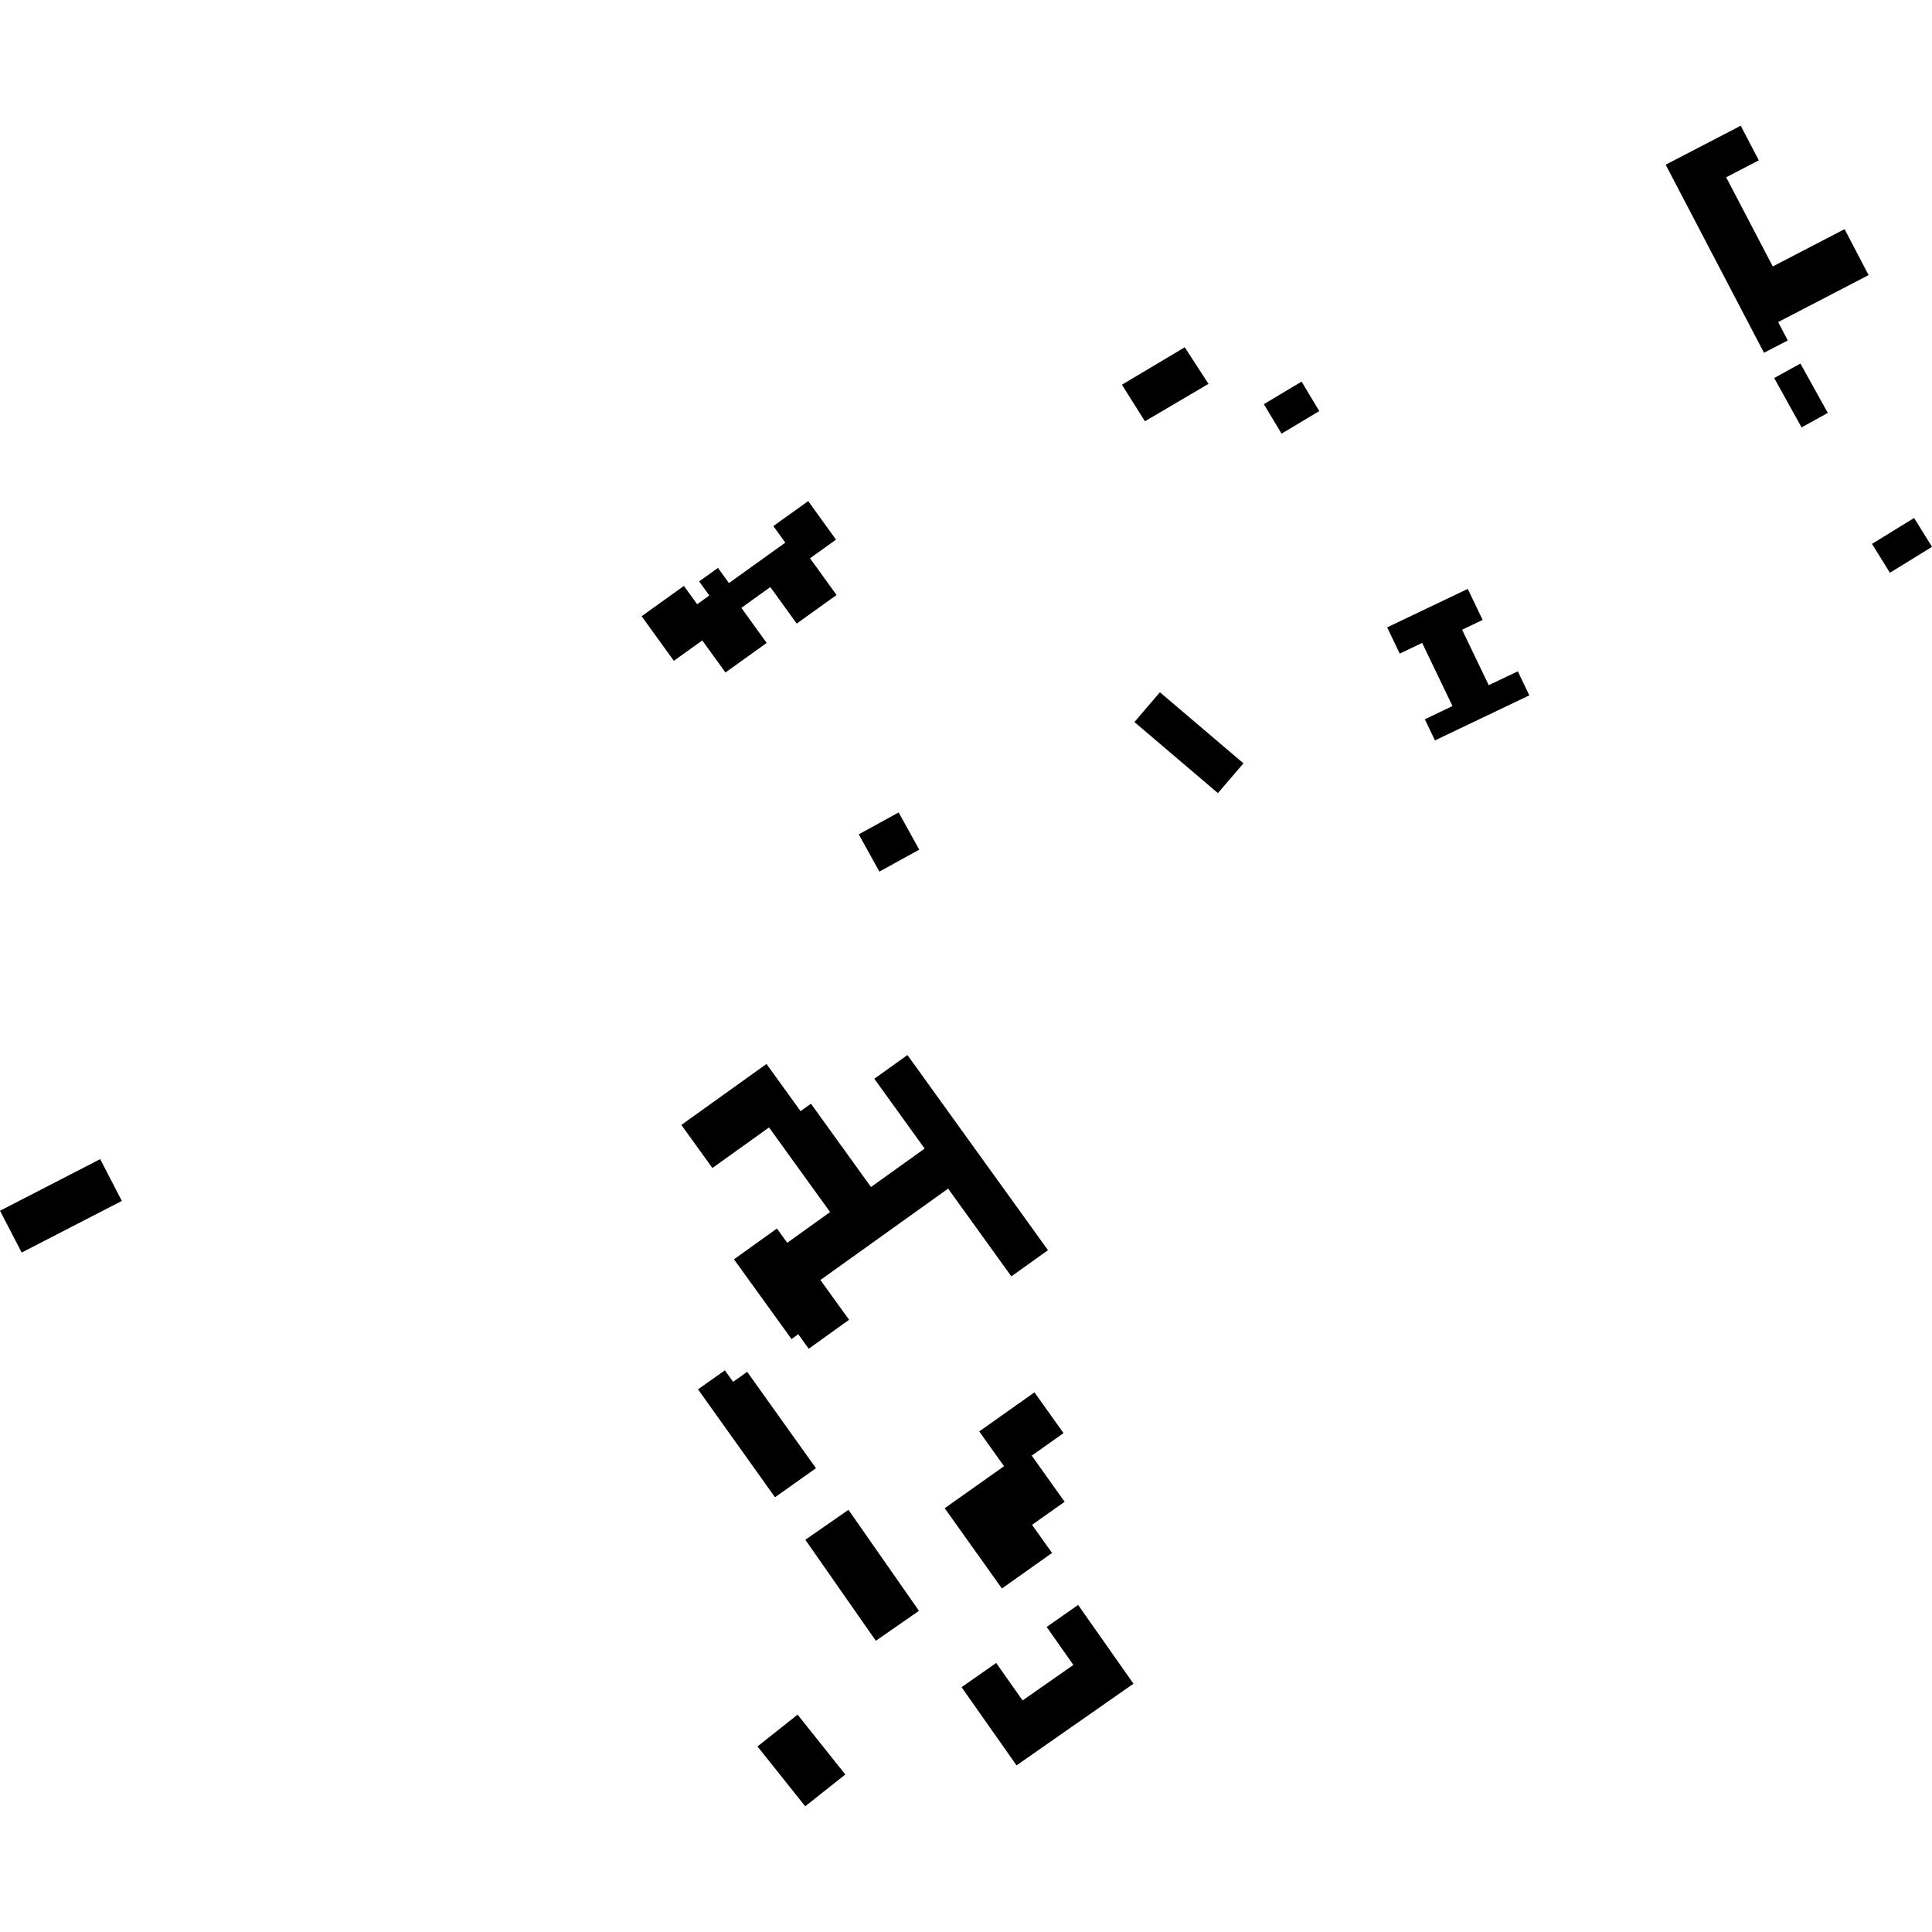 <?xml version="1.0" encoding="utf-8" standalone="no"?>
<!DOCTYPE svg PUBLIC "-//W3C//DTD SVG 1.1//EN"
  "http://www.w3.org/Graphics/SVG/1.1/DTD/svg11.dtd">
<!-- Created with matplotlib (https://matplotlib.org/) -->
<svg height="288pt" version="1.1" viewBox="0 0 288 288" width="288pt" xmlns="http://www.w3.org/2000/svg" xmlns:xlink="http://www.w3.org/1999/xlink">
 <defs>
  <style type="text/css">
*{stroke-linecap:butt;stroke-linejoin:round;}
  </style>
 </defs>
 <g id="figure_1">
  <g id="patch_1">
   <path d="M 0 288 
L 288 288 
L 288 0 
L 0 0 
z
" style="fill:none;opacity:0;"/>
  </g>
  <g id="axes_1">
   <g id="PatchCollection_1">
    <path clip-path="url(#p02a80ebbb8)" d="M 172.906 103.192 
L 185.358 113.788 
L 181.554 118.229 
L 169.105 107.633 
L 172.906 103.192 
"/>
    <path clip-path="url(#p02a80ebbb8)" d="M 154.204 207.555 
L 158.539 213.634 
L 153.8 216.989 
L 158.703 223.866 
L 153.843 227.307 
L 156.829 231.495 
L 149.353 236.795 
L 140.825 224.827 
L 149.669 218.564 
L 145.974 213.381 
L 154.204 207.555 
"/>
    <path clip-path="url(#p02a80ebbb8)" d="M 160.714 239.246 
L 168.964 250.989 
L 151.536 263.162 
L 143.34 251.505 
L 148.503 247.894 
L 152.434 253.48 
L 160.007 248.19 
L 156.022 242.524 
L 160.714 239.246 
"/>
    <path clip-path="url(#p02a80ebbb8)" d="M 126.479 225.068 
L 136.989 240.124 
L 130.559 244.587 
L 120.049 229.531 
L 126.479 225.068 
"/>
    <path clip-path="url(#p02a80ebbb8)" d="M 135.27 157.273 
L 156.222 186.362 
L 150.76 190.269 
L 141.335 177.186 
L 122.299 190.807 
L 124.861 194.37 
L 126.573 196.735 
L 120.555 201.056 
L 118.996 198.888 
L 117.99 199.611 
L 109.41 187.725 
L 115.816 183.135 
L 117.352 185.26 
L 123.741 180.681 
L 114.639 168.064 
L 106.197 174.112 
L 101.568 167.693 
L 114.262 158.599 
L 119.34 165.638 
L 120.888 164.525 
L 129.837 176.944 
L 137.836 171.218 
L 130.334 160.807 
L 135.27 157.273 
"/>
    <path clip-path="url(#p02a80ebbb8)" d="M 14.935 172.791 
L 18.164 179.021 
L 3.233 186.716 
L 0 180.487 
L 14.935 172.791 
"/>
    <path clip-path="url(#p02a80ebbb8)" d="M 259.486 18.742 
L 262.183 23.898 
L 257.317 26.428 
L 264.265 39.718 
L 274.969 34.157 
L 278.548 41.009 
L 265.068 48.009 
L 266.499 50.749 
L 262.955 52.589 
L 248.298 24.551 
L 259.486 18.742 
"/>
    <path clip-path="url(#p02a80ebbb8)" d="M 285.332 77.214 
L 288 81.517 
L 281.725 85.38 
L 279.056 81.077 
L 285.332 77.214 
"/>
    <path clip-path="url(#p02a80ebbb8)" d="M 111.383 204.5 
L 121.635 218.864 
L 115.527 223.194 
L 104.052 207.105 
L 108.057 204.272 
L 109.281 205.986 
L 111.383 204.5 
"/>
    <path clip-path="url(#p02a80ebbb8)" d="M 118.895 255.599 
L 126.011 264.522 
L 120.032 269.258 
L 112.917 260.341 
L 118.895 255.599 
"/>
    <path clip-path="url(#p02a80ebbb8)" d="M 133.96 121.108 
L 137.032 126.66 
L 131.085 129.928 
L 128.014 124.376 
L 133.96 121.108 
"/>
    <path clip-path="url(#p02a80ebbb8)" d="M 206.782 93.52 
L 218.795 87.786 
L 221.016 92.411 
L 217.953 93.871 
L 221.923 102.14 
L 226.257 100.073 
L 227.975 103.656 
L 213.908 110.367 
L 212.396 107.223 
L 216.52 105.251 
L 211.996 95.837 
L 208.659 97.432 
L 206.782 93.52 
"/>
    <path clip-path="url(#p02a80ebbb8)" d="M 194.022 56.888 
L 196.663 61.28 
L 191.039 64.642 
L 188.399 60.25 
L 194.022 56.888 
"/>
    <path clip-path="url(#p02a80ebbb8)" d="M 120.476 74.698 
L 124.622 80.442 
L 120.749 83.219 
L 124.703 88.698 
L 118.766 92.955 
L 114.83 87.513 
L 110.512 90.612 
L 114.287 95.839 
L 108.144 100.246 
L 104.689 95.467 
L 100.449 98.508 
L 95.648 91.861 
L 101.949 87.34 
L 103.923 90.073 
L 105.738 88.771 
L 104.221 86.67 
L 107.029 84.656 
L 108.663 86.916 
L 117.063 80.891 
L 115.281 78.422 
L 120.476 74.698 
"/>
    <path clip-path="url(#p02a80ebbb8)" d="M 176.607 51.769 
L 176.727 51.952 
L 180.147 57.222 
L 170.673 62.799 
L 167.244 57.349 
L 176.607 51.769 
"/>
    <path clip-path="url(#p02a80ebbb8)" d="M 268.384 54.193 
L 272.469 61.554 
L 268.556 63.712 
L 264.475 56.352 
L 268.384 54.193 
"/>
   </g>
  </g>
 </g>
 <defs>
  <clipPath id="p02a80ebbb8">
   <rect height="250.516" width="288" x="0" y="18.742"/>
  </clipPath>
 </defs>
</svg>
